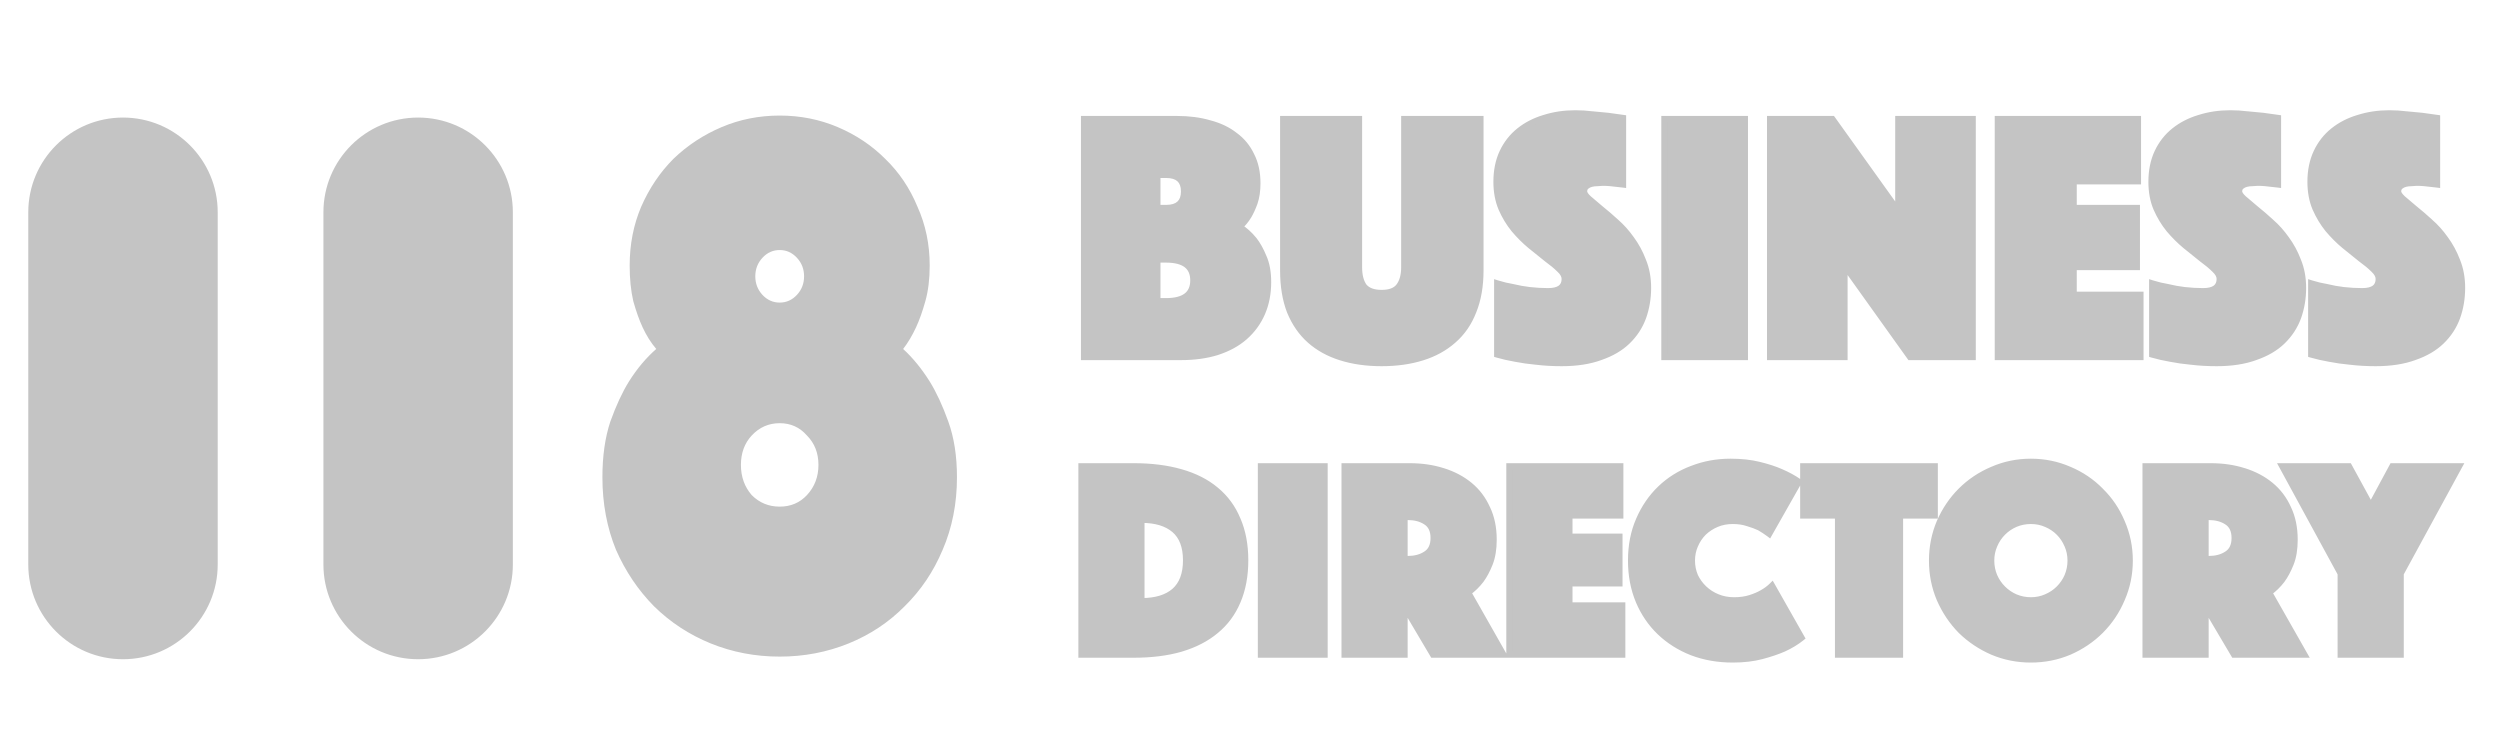 <svg width="84" height="25" viewBox="0 0 84 25" fill="none" xmlns="http://www.w3.org/2000/svg">
<path d="M10.917 7.133C10.917 5.403 12.319 4 14.049 4V4C15.78 4 17.182 5.403 17.182 7.133V18.967C17.182 20.697 15.78 22.1 14.049 22.1V22.1C12.319 22.1 10.917 20.697 10.917 18.967V7.133Z" fill="url(#paint0_linear)" stroke="#C4C4C4" stroke-width="0.1"/>
<path d="M1 7.133C1 5.403 2.403 4 4.133 4V4C5.863 4 7.265 5.403 7.265 7.133V18.967C7.265 20.697 5.863 22.1 4.133 22.1V22.1C2.403 22.1 1 20.697 1 18.967V7.133Z" fill="url(#paint1_linear)" stroke="#C4C4C4" stroke-width="0.1"/>
<g clip-path="url(#clip0)">
<path d="M25.219 16.667L25.219 16.667L25.221 16.669C25.488 16.938 25.815 17.073 26.198 17.073C26.581 17.073 26.899 16.938 27.151 16.668L27.114 16.634L27.151 16.668C27.417 16.381 27.55 16.031 27.55 15.621C27.55 15.211 27.417 14.87 27.151 14.6C26.9 14.313 26.581 14.169 26.198 14.169C25.814 14.169 25.487 14.313 25.22 14.6C24.97 14.87 24.845 15.212 24.845 15.621C24.845 16.03 24.97 16.38 25.219 16.667ZM22.083 11.763L22.12 11.731L22.088 11.693C21.914 11.489 21.764 11.251 21.637 10.977C21.526 10.738 21.422 10.447 21.326 10.103C21.247 9.761 21.207 9.368 21.207 8.921C21.207 8.217 21.335 7.566 21.589 6.967C21.86 6.349 22.218 5.818 22.663 5.372C23.125 4.927 23.659 4.575 24.264 4.318C24.868 4.061 25.513 3.933 26.198 3.933C26.882 3.933 27.527 4.061 28.131 4.318C28.736 4.575 29.262 4.927 29.707 5.372L29.707 5.372L29.708 5.373C30.169 5.818 30.527 6.349 30.781 6.966L30.781 6.966L30.782 6.968C31.052 7.567 31.188 8.217 31.188 8.921C31.188 9.367 31.14 9.761 31.045 10.102C30.949 10.446 30.845 10.738 30.734 10.977L30.734 10.977C30.607 11.251 30.464 11.491 30.306 11.695L30.278 11.731L30.311 11.762C30.629 12.053 30.924 12.413 31.195 12.843C31.418 13.203 31.625 13.649 31.817 14.184C32.008 14.714 32.104 15.331 32.104 16.037C32.104 16.913 31.944 17.72 31.626 18.458L31.625 18.458C31.323 19.18 30.9 19.806 30.358 20.338L30.358 20.338C29.832 20.87 29.211 21.282 28.494 21.574C27.776 21.865 27.011 22.012 26.198 22.012C25.384 22.012 24.619 21.865 23.901 21.574C23.184 21.282 22.555 20.87 22.013 20.338C21.487 19.806 21.064 19.18 20.745 18.458C20.443 17.72 20.291 16.913 20.291 16.037C20.291 15.331 20.379 14.713 20.554 14.183C20.746 13.649 20.953 13.202 21.176 12.843C21.447 12.414 21.749 12.054 22.083 11.763ZM25.328 9.284C25.328 9.539 25.413 9.759 25.582 9.942C25.752 10.124 25.958 10.217 26.198 10.217C26.437 10.217 26.643 10.124 26.813 9.942C26.983 9.759 27.067 9.539 27.067 9.284C27.067 9.03 26.983 8.81 26.813 8.627C26.643 8.444 26.437 8.351 26.198 8.351C25.958 8.351 25.752 8.444 25.582 8.627C25.413 8.81 25.328 9.03 25.328 9.284Z" fill="#C4C4C4" stroke="#C4C4C4" stroke-width="0.1"/>
</g>
<path d="M36.42 3.996H39.552C39.952 3.996 40.316 4.044 40.644 4.14C40.98 4.228 41.264 4.364 41.496 4.548C41.736 4.724 41.92 4.948 42.048 5.22C42.184 5.484 42.252 5.796 42.252 6.156C42.252 6.412 42.22 6.632 42.156 6.816C42.092 6.992 42.024 7.14 41.952 7.26C41.864 7.404 41.764 7.524 41.652 7.62C41.828 7.732 41.988 7.876 42.132 8.052C42.252 8.204 42.36 8.396 42.456 8.628C42.56 8.86 42.612 9.144 42.612 9.48C42.612 9.864 42.544 10.212 42.408 10.524C42.272 10.836 42.076 11.104 41.82 11.328C41.572 11.544 41.264 11.712 40.896 11.832C40.536 11.944 40.132 12 39.684 12H36.42V3.996ZM39.18 10.116C39.788 10.116 40.092 9.884 40.092 9.42C40.092 8.956 39.788 8.724 39.18 8.724H38.892V10.116H39.18ZM39.78 6.432C39.78 6.064 39.58 5.88 39.18 5.88H38.892V6.984H39.18C39.58 6.984 39.78 6.8 39.78 6.432ZM46.423 12.204C45.919 12.204 45.463 12.14 45.055 12.012C44.647 11.884 44.299 11.692 44.011 11.436C43.723 11.18 43.499 10.856 43.339 10.464C43.187 10.072 43.111 9.612 43.111 9.084V3.996H45.667V8.976C45.667 9.256 45.723 9.472 45.835 9.624C45.955 9.768 46.151 9.84 46.423 9.84C46.695 9.84 46.887 9.768 46.999 9.624C47.119 9.472 47.179 9.256 47.179 8.976V3.996H49.747V9.084C49.747 9.612 49.667 10.072 49.507 10.464C49.355 10.856 49.131 11.18 48.835 11.436C48.547 11.692 48.199 11.884 47.791 12.012C47.383 12.14 46.927 12.204 46.423 12.204ZM50.302 9.516C50.478 9.572 50.662 9.616 50.854 9.648C51.014 9.688 51.194 9.72 51.394 9.744C51.602 9.768 51.81 9.78 52.018 9.78C52.386 9.78 52.57 9.644 52.57 9.372C52.57 9.268 52.514 9.164 52.402 9.06C52.29 8.948 52.146 8.828 51.97 8.7C51.802 8.564 51.618 8.416 51.418 8.256C51.226 8.096 51.042 7.912 50.866 7.704C50.698 7.496 50.558 7.264 50.446 7.008C50.334 6.744 50.278 6.444 50.278 6.108C50.278 5.732 50.346 5.4 50.482 5.112C50.618 4.824 50.806 4.584 51.046 4.392C51.286 4.2 51.566 4.056 51.886 3.96C52.214 3.856 52.562 3.804 52.93 3.804C53.122 3.804 53.314 3.816 53.506 3.84C53.698 3.856 53.87 3.872 54.022 3.888C54.198 3.912 54.37 3.936 54.538 3.96V6.204C54.474 6.196 54.402 6.188 54.322 6.18C54.258 6.172 54.186 6.164 54.106 6.156C54.026 6.148 53.942 6.144 53.854 6.144C53.806 6.144 53.746 6.148 53.674 6.156C53.602 6.156 53.534 6.164 53.47 6.18C53.406 6.196 53.35 6.224 53.302 6.264C53.254 6.304 53.23 6.36 53.23 6.432C53.23 6.496 53.282 6.576 53.386 6.672C53.498 6.768 53.63 6.88 53.782 7.008C53.942 7.136 54.114 7.284 54.298 7.452C54.49 7.62 54.662 7.812 54.814 8.028C54.974 8.244 55.106 8.488 55.21 8.76C55.322 9.032 55.378 9.336 55.378 9.672C55.378 10.024 55.322 10.356 55.21 10.668C55.098 10.972 54.922 11.24 54.682 11.472C54.45 11.696 54.15 11.872 53.782 12C53.414 12.136 52.978 12.204 52.474 12.204C52.17 12.204 51.886 12.188 51.622 12.156C51.366 12.132 51.138 12.1 50.938 12.06C50.706 12.02 50.494 11.972 50.302 11.916V9.516ZM55.92 3.996H58.632V12H55.92V3.996ZM59.471 3.996H61.571L63.779 7.08V3.996H66.287V12H64.175L61.979 8.928V12H59.471V3.996ZM67.123 3.996H71.839V6.096H69.679V6.984H71.803V8.976H69.679V9.9H71.923V12H67.123V3.996ZM72.309 9.516C72.486 9.572 72.669 9.616 72.862 9.648C73.022 9.688 73.201 9.72 73.401 9.744C73.609 9.768 73.817 9.78 74.025 9.78C74.394 9.78 74.578 9.644 74.578 9.372C74.578 9.268 74.522 9.164 74.409 9.06C74.297 8.948 74.153 8.828 73.978 8.7C73.809 8.564 73.626 8.416 73.425 8.256C73.234 8.096 73.049 7.912 72.874 7.704C72.706 7.496 72.566 7.264 72.454 7.008C72.341 6.744 72.285 6.444 72.285 6.108C72.285 5.732 72.353 5.4 72.49 5.112C72.626 4.824 72.814 4.584 73.053 4.392C73.293 4.2 73.573 4.056 73.894 3.96C74.222 3.856 74.57 3.804 74.938 3.804C75.129 3.804 75.322 3.816 75.513 3.84C75.706 3.856 75.877 3.872 76.029 3.888C76.206 3.912 76.377 3.936 76.546 3.96V6.204C76.481 6.196 76.409 6.188 76.329 6.18C76.266 6.172 76.194 6.164 76.114 6.156C76.034 6.148 75.95 6.144 75.862 6.144C75.814 6.144 75.754 6.148 75.681 6.156C75.609 6.156 75.541 6.164 75.478 6.18C75.413 6.196 75.358 6.224 75.309 6.264C75.261 6.304 75.237 6.36 75.237 6.432C75.237 6.496 75.29 6.576 75.394 6.672C75.505 6.768 75.638 6.88 75.79 7.008C75.95 7.136 76.121 7.284 76.305 7.452C76.498 7.62 76.669 7.812 76.822 8.028C76.981 8.244 77.114 8.488 77.218 8.76C77.329 9.032 77.385 9.336 77.385 9.672C77.385 10.024 77.329 10.356 77.218 10.668C77.106 10.972 76.93 11.24 76.689 11.472C76.457 11.696 76.157 11.872 75.79 12C75.421 12.136 74.986 12.204 74.481 12.204C74.177 12.204 73.894 12.188 73.629 12.156C73.374 12.132 73.145 12.1 72.945 12.06C72.713 12.02 72.501 11.972 72.309 11.916V9.516ZM77.653 9.516C77.829 9.572 78.013 9.616 78.205 9.648C78.365 9.688 78.545 9.72 78.745 9.744C78.953 9.768 79.161 9.78 79.369 9.78C79.737 9.78 79.921 9.644 79.921 9.372C79.921 9.268 79.865 9.164 79.753 9.06C79.641 8.948 79.497 8.828 79.321 8.7C79.153 8.564 78.969 8.416 78.769 8.256C78.577 8.096 78.393 7.912 78.217 7.704C78.049 7.496 77.909 7.264 77.797 7.008C77.685 6.744 77.629 6.444 77.629 6.108C77.629 5.732 77.697 5.4 77.833 5.112C77.969 4.824 78.157 4.584 78.397 4.392C78.637 4.2 78.917 4.056 79.237 3.96C79.565 3.856 79.913 3.804 80.281 3.804C80.473 3.804 80.665 3.816 80.857 3.84C81.049 3.856 81.221 3.872 81.373 3.888C81.549 3.912 81.721 3.936 81.889 3.96V6.204C81.825 6.196 81.753 6.188 81.673 6.18C81.609 6.172 81.537 6.164 81.457 6.156C81.377 6.148 81.293 6.144 81.205 6.144C81.157 6.144 81.097 6.148 81.025 6.156C80.953 6.156 80.885 6.164 80.821 6.18C80.757 6.196 80.701 6.224 80.653 6.264C80.605 6.304 80.581 6.36 80.581 6.432C80.581 6.496 80.633 6.576 80.737 6.672C80.849 6.768 80.981 6.88 81.133 7.008C81.293 7.136 81.465 7.284 81.649 7.452C81.841 7.62 82.013 7.812 82.165 8.028C82.325 8.244 82.457 8.488 82.561 8.76C82.673 9.032 82.729 9.336 82.729 9.672C82.729 10.024 82.673 10.356 82.561 10.668C82.449 10.972 82.273 11.24 82.033 11.472C81.801 11.696 81.501 11.872 81.133 12C80.765 12.136 80.329 12.204 79.825 12.204C79.521 12.204 79.237 12.188 78.973 12.156C78.717 12.132 78.489 12.1 78.289 12.06C78.057 12.02 77.845 11.972 77.653 11.916V9.516Z" fill="#C4C4C4"/>
<path d="M36.42 3.996V3.896H36.32V3.996H36.42ZM40.644 4.14L40.616 4.236L40.619 4.237L40.644 4.14ZM41.496 4.548L41.434 4.626L41.437 4.629L41.496 4.548ZM42.048 5.22L41.958 5.263L41.959 5.266L42.048 5.22ZM42.156 6.816L42.25 6.85L42.25 6.849L42.156 6.816ZM41.952 7.26L42.037 7.312L42.038 7.311L41.952 7.26ZM41.652 7.62L41.587 7.544L41.484 7.632L41.598 7.704L41.652 7.62ZM42.132 8.052L42.211 7.99L42.209 7.989L42.132 8.052ZM42.456 8.628L42.364 8.666L42.365 8.669L42.456 8.628ZM42.408 10.524L42.5 10.564L42.5 10.564L42.408 10.524ZM41.82 11.328L41.886 11.403L41.886 11.403L41.82 11.328ZM40.896 11.832L40.926 11.928L40.927 11.927L40.896 11.832ZM36.42 12H36.32V12.1H36.42V12ZM38.892 8.724V8.624H38.792V8.724H38.892ZM38.892 10.116H38.792V10.216H38.892V10.116ZM38.892 5.88V5.78H38.792V5.88H38.892ZM38.892 6.984H38.792V7.084H38.892V6.984ZM36.42 4.096H39.552V3.896H36.42V4.096ZM39.552 4.096C39.944 4.096 40.298 4.143 40.616 4.236L40.672 4.044C40.334 3.945 39.96 3.896 39.552 3.896V4.096ZM40.619 4.237C40.944 4.322 41.214 4.452 41.434 4.626L41.558 4.47C41.314 4.276 41.017 4.134 40.669 4.043L40.619 4.237ZM41.437 4.629C41.663 4.795 41.837 5.006 41.958 5.263L42.139 5.177C42.003 4.89 41.809 4.653 41.555 4.467L41.437 4.629ZM41.959 5.266C42.086 5.513 42.152 5.809 42.152 6.156H42.352C42.352 5.783 42.282 5.455 42.137 5.174L41.959 5.266ZM42.152 6.156C42.152 6.404 42.121 6.612 42.062 6.783L42.25 6.849C42.319 6.652 42.352 6.42 42.352 6.156H42.152ZM42.062 6.782C41.999 6.954 41.934 7.096 41.866 7.209L42.038 7.311C42.114 7.184 42.184 7.03 42.25 6.85L42.062 6.782ZM41.867 7.208C41.783 7.344 41.69 7.456 41.587 7.544L41.717 7.696C41.838 7.592 41.945 7.464 42.037 7.312L41.867 7.208ZM41.598 7.704C41.765 7.81 41.917 7.947 42.055 8.115L42.209 7.989C42.059 7.805 41.891 7.654 41.706 7.536L41.598 7.704ZM42.053 8.114C42.166 8.257 42.27 8.44 42.364 8.666L42.548 8.59C42.45 8.352 42.338 8.151 42.211 7.99L42.053 8.114ZM42.365 8.669C42.461 8.885 42.512 9.154 42.512 9.48H42.712C42.712 9.134 42.659 8.835 42.547 8.587L42.365 8.669ZM42.512 9.48C42.512 9.852 42.446 10.186 42.316 10.484L42.5 10.564C42.642 10.238 42.712 9.876 42.712 9.48H42.512ZM42.316 10.484C42.186 10.783 41.999 11.039 41.754 11.253L41.886 11.403C42.153 11.169 42.358 10.889 42.5 10.564L42.316 10.484ZM41.754 11.253C41.518 11.458 41.222 11.62 40.865 11.737L40.927 11.927C41.306 11.804 41.626 11.63 41.886 11.403L41.754 11.253ZM40.866 11.736C40.517 11.845 40.124 11.9 39.684 11.9V12.1C40.14 12.1 40.554 12.043 40.926 11.928L40.866 11.736ZM39.684 11.9H36.42V12.1H39.684V11.9ZM36.52 12V3.996H36.32V12H36.52ZM39.18 10.216C39.494 10.216 39.748 10.157 39.925 10.021C40.107 9.882 40.192 9.676 40.192 9.42H39.992C39.992 9.628 39.925 9.77 39.803 9.863C39.676 9.959 39.474 10.016 39.18 10.016V10.216ZM40.192 9.42C40.192 9.164 40.107 8.958 39.925 8.819C39.748 8.683 39.494 8.624 39.18 8.624V8.824C39.474 8.824 39.676 8.881 39.803 8.977C39.925 9.07 39.992 9.212 39.992 9.42H40.192ZM39.18 8.624H38.892V8.824H39.18V8.624ZM38.792 8.724V10.116H38.992V8.724H38.792ZM38.892 10.216H39.18V10.016H38.892V10.216ZM39.88 6.432C39.88 6.23 39.825 6.061 39.698 5.944C39.572 5.829 39.393 5.78 39.18 5.78V5.98C39.367 5.98 39.488 6.023 39.562 6.092C39.635 6.159 39.68 6.266 39.68 6.432H39.88ZM39.18 5.78H38.892V5.98H39.18V5.78ZM38.792 5.88V6.984H38.992V5.88H38.792ZM38.892 7.084H39.18V6.884H38.892V7.084ZM39.18 7.084C39.393 7.084 39.572 7.035 39.698 6.92C39.825 6.803 39.88 6.634 39.88 6.432H39.68C39.68 6.598 39.635 6.705 39.562 6.772C39.488 6.841 39.367 6.884 39.18 6.884V7.084ZM45.055 12.012L45.084 11.917L45.055 12.012ZM44.011 11.436L44.077 11.361L44.077 11.361L44.011 11.436ZM43.339 10.464L43.245 10.5L43.246 10.502L43.339 10.464ZM43.111 3.996V3.896H43.011V3.996H43.111ZM45.667 3.996H45.767V3.896H45.667V3.996ZM45.835 9.624L45.754 9.683L45.758 9.688L45.835 9.624ZM46.999 9.624L46.92 9.562L46.92 9.563L46.999 9.624ZM47.179 3.996V3.896H47.079V3.996H47.179ZM49.747 3.996H49.847V3.896H49.747V3.996ZM49.507 10.464L49.414 10.426L49.413 10.428L49.507 10.464ZM48.835 11.436L48.769 11.36L48.768 11.361L48.835 11.436ZM47.791 12.012L47.761 11.917L47.791 12.012ZM46.423 12.104C45.927 12.104 45.481 12.041 45.084 11.917L45.025 12.107C45.444 12.239 45.91 12.304 46.423 12.304V12.104ZM45.084 11.917C44.688 11.792 44.353 11.607 44.077 11.361L43.944 11.511C44.244 11.777 44.605 11.976 45.025 12.107L45.084 11.917ZM44.077 11.361C43.801 11.116 43.586 10.806 43.431 10.426L43.246 10.502C43.411 10.906 43.644 11.244 43.944 11.511L44.077 11.361ZM43.432 10.428C43.285 10.05 43.211 9.603 43.211 9.084H43.011C43.011 9.621 43.088 10.094 43.245 10.5L43.432 10.428ZM43.211 9.084V3.996H43.011V9.084H43.211ZM43.111 4.096H45.667V3.896H43.111V4.096ZM45.567 3.996V8.976H45.767V3.996H45.567ZM45.567 8.976C45.567 9.268 45.625 9.508 45.754 9.683L45.915 9.565C45.821 9.436 45.767 9.244 45.767 8.976H45.567ZM45.758 9.688C45.904 9.864 46.135 9.94 46.423 9.94V9.74C46.166 9.74 46.005 9.672 45.911 9.56L45.758 9.688ZM46.423 9.94C46.71 9.94 46.939 9.864 47.078 9.685L46.92 9.563C46.834 9.672 46.679 9.74 46.423 9.74V9.94ZM47.077 9.686C47.216 9.51 47.279 9.269 47.279 8.976H47.079C47.079 9.243 47.021 9.434 46.92 9.562L47.077 9.686ZM47.279 8.976V3.996H47.079V8.976H47.279ZM47.179 4.096H49.747V3.896H47.179V4.096ZM49.647 3.996V9.084H49.847V3.996H49.647ZM49.647 9.084C49.647 9.602 49.568 10.049 49.414 10.426L49.599 10.502C49.765 10.095 49.847 9.622 49.847 9.084H49.647ZM49.413 10.428C49.267 10.806 49.052 11.116 48.769 11.36L48.9 11.512C49.209 11.244 49.442 10.906 49.6 10.5L49.413 10.428ZM48.768 11.361C48.492 11.607 48.157 11.792 47.761 11.917L47.821 12.107C48.24 11.976 48.601 11.777 48.901 11.511L48.768 11.361ZM47.761 11.917C47.364 12.041 46.918 12.104 46.423 12.104V12.304C46.935 12.304 47.401 12.239 47.821 12.107L47.761 11.917ZM50.302 9.516L50.332 9.421L50.202 9.379V9.516H50.302ZM50.854 9.648L50.878 9.551L50.87 9.549L50.854 9.648ZM51.394 9.744L51.382 9.843L51.382 9.843L51.394 9.744ZM52.402 9.06L52.331 9.131L52.334 9.133L52.402 9.06ZM51.97 8.7L51.907 8.778L51.911 8.781L51.97 8.7ZM51.418 8.256L51.354 8.333L51.355 8.334L51.418 8.256ZM50.866 7.704L50.788 7.767L50.789 7.769L50.866 7.704ZM50.446 7.008L50.354 7.047L50.354 7.048L50.446 7.008ZM50.482 5.112L50.572 5.155L50.572 5.155L50.482 5.112ZM51.046 4.392L51.108 4.47L51.108 4.47L51.046 4.392ZM51.886 3.96L51.914 4.056L51.916 4.055L51.886 3.96ZM53.506 3.84L53.493 3.939L53.497 3.94L53.506 3.84ZM54.022 3.888L54.035 3.789L54.032 3.789L54.022 3.888ZM54.538 3.96H54.638V3.873L54.552 3.861L54.538 3.96ZM54.538 6.204L54.525 6.303L54.638 6.317V6.204H54.538ZM54.322 6.18L54.309 6.279L54.312 6.279L54.322 6.18ZM54.106 6.156L54.096 6.255L54.096 6.255L54.106 6.156ZM53.674 6.156V6.257L53.685 6.255L53.674 6.156ZM53.47 6.18L53.494 6.277L53.494 6.277L53.47 6.18ZM53.302 6.264L53.366 6.341L53.366 6.341L53.302 6.264ZM53.386 6.672L53.318 6.746L53.321 6.748L53.386 6.672ZM53.782 7.008L53.717 7.085L53.719 7.086L53.782 7.008ZM54.298 7.452L54.23 7.526L54.232 7.527L54.298 7.452ZM54.814 8.028L54.732 8.086L54.733 8.088L54.814 8.028ZM55.21 8.76L55.116 8.796L55.117 8.798L55.21 8.76ZM55.21 10.668L55.303 10.703L55.304 10.702L55.21 10.668ZM54.682 11.472L54.751 11.544L54.751 11.544L54.682 11.472ZM53.782 12L53.749 11.905L53.747 11.906L53.782 12ZM51.622 12.156L51.634 12.057L51.631 12.056L51.622 12.156ZM50.938 12.06L50.957 11.962L50.955 11.961L50.938 12.06ZM50.302 11.916H50.202V11.991L50.274 12.012L50.302 11.916ZM50.271 9.611C50.452 9.669 50.641 9.714 50.837 9.747L50.87 9.549C50.682 9.518 50.503 9.475 50.332 9.421L50.271 9.611ZM50.829 9.745C50.994 9.786 51.178 9.819 51.382 9.843L51.406 9.645C51.209 9.621 51.033 9.59 50.878 9.551L50.829 9.745ZM51.382 9.843C51.594 9.868 51.806 9.88 52.018 9.88V9.68C51.813 9.68 51.609 9.668 51.405 9.645L51.382 9.843ZM52.018 9.88C52.211 9.88 52.374 9.845 52.491 9.758C52.614 9.668 52.67 9.533 52.67 9.372H52.47C52.47 9.483 52.434 9.552 52.372 9.598C52.305 9.647 52.192 9.68 52.018 9.68V9.88ZM52.67 9.372C52.67 9.229 52.592 9.101 52.47 8.987L52.334 9.133C52.435 9.227 52.47 9.307 52.47 9.372H52.67ZM52.472 8.989C52.356 8.873 52.207 8.749 52.029 8.619L51.911 8.781C52.084 8.907 52.224 9.023 52.331 9.131L52.472 8.989ZM52.033 8.622C51.864 8.486 51.68 8.338 51.48 8.178L51.355 8.334C51.555 8.494 51.739 8.642 51.907 8.778L52.033 8.622ZM51.482 8.179C51.294 8.023 51.115 7.843 50.942 7.639L50.789 7.769C50.969 7.981 51.157 8.169 51.354 8.333L51.482 8.179ZM50.944 7.641C50.781 7.44 50.646 7.216 50.537 6.968L50.354 7.048C50.469 7.312 50.614 7.552 50.788 7.767L50.944 7.641ZM50.538 6.969C50.432 6.719 50.378 6.433 50.378 6.108H50.178C50.178 6.455 50.236 6.769 50.354 7.047L50.538 6.969ZM50.378 6.108C50.378 5.744 50.443 5.427 50.572 5.155L50.391 5.069C50.248 5.373 50.178 5.72 50.178 6.108H50.378ZM50.572 5.155C50.702 4.88 50.88 4.652 51.108 4.47L50.983 4.314C50.731 4.516 50.533 4.768 50.391 5.069L50.572 5.155ZM51.108 4.47C51.337 4.287 51.606 4.148 51.914 4.056L51.857 3.864C51.526 3.964 51.234 4.113 50.983 4.314L51.108 4.47ZM51.916 4.055C52.233 3.955 52.571 3.904 52.93 3.904V3.704C52.552 3.704 52.194 3.757 51.855 3.865L51.916 4.055ZM52.93 3.904C53.117 3.904 53.305 3.916 53.493 3.939L53.518 3.741C53.322 3.716 53.126 3.704 52.93 3.704V3.904ZM53.497 3.94C53.689 3.956 53.86 3.972 54.011 3.987L54.032 3.789C53.879 3.772 53.706 3.756 53.514 3.74L53.497 3.94ZM54.008 3.987C54.184 4.011 54.356 4.035 54.523 4.059L54.552 3.861C54.384 3.837 54.211 3.813 54.035 3.789L54.008 3.987ZM54.438 3.96V6.204H54.638V3.96H54.438ZM54.55 6.105C54.485 6.097 54.412 6.089 54.332 6.08L54.312 6.279C54.391 6.287 54.462 6.295 54.525 6.303L54.55 6.105ZM54.334 6.081C54.269 6.073 54.196 6.065 54.116 6.056L54.096 6.255C54.175 6.263 54.246 6.271 54.309 6.279L54.334 6.081ZM54.116 6.056C54.032 6.048 53.945 6.044 53.854 6.044V6.244C53.939 6.244 54.019 6.248 54.096 6.255L54.116 6.056ZM53.854 6.044C53.801 6.044 53.737 6.048 53.663 6.057L53.685 6.255C53.755 6.248 53.811 6.244 53.854 6.244V6.044ZM53.674 6.056C53.594 6.056 53.518 6.065 53.445 6.083L53.494 6.277C53.549 6.263 53.609 6.256 53.674 6.256V6.056ZM53.445 6.083C53.368 6.102 53.298 6.137 53.238 6.187L53.366 6.341C53.401 6.311 53.444 6.29 53.494 6.277L53.445 6.083ZM53.238 6.187C53.163 6.249 53.13 6.335 53.13 6.432H53.33C53.33 6.385 53.344 6.359 53.366 6.341L53.238 6.187ZM53.13 6.432C53.13 6.491 53.153 6.546 53.185 6.595C53.217 6.644 53.262 6.694 53.318 6.745L53.453 6.599C53.405 6.554 53.372 6.516 53.352 6.486C53.332 6.454 53.33 6.437 53.33 6.432H53.13ZM53.321 6.748C53.433 6.844 53.565 6.956 53.717 7.084L53.846 6.932C53.694 6.804 53.562 6.692 53.451 6.596L53.321 6.748ZM53.719 7.086C53.877 7.212 54.047 7.359 54.23 7.526L54.365 7.378C54.18 7.209 54.006 7.06 53.844 6.93L53.719 7.086ZM54.232 7.527C54.418 7.69 54.584 7.876 54.732 8.086L54.895 7.97C54.739 7.748 54.562 7.55 54.364 7.377L54.232 7.527ZM54.733 8.088C54.888 8.296 55.015 8.531 55.116 8.796L55.303 8.724C55.196 8.444 55.06 8.192 54.894 7.968L54.733 8.088ZM55.117 8.798C55.224 9.056 55.278 9.347 55.278 9.672H55.478C55.478 9.325 55.42 9.008 55.302 8.722L55.117 8.798ZM55.278 9.672C55.278 10.013 55.223 10.334 55.115 10.634L55.304 10.702C55.42 10.378 55.478 10.035 55.478 9.672H55.278ZM55.116 10.633C55.009 10.923 54.842 11.178 54.612 11.4L54.751 11.544C55.002 11.302 55.186 11.021 55.303 10.703L55.116 10.633ZM54.612 11.4C54.393 11.612 54.106 11.781 53.749 11.906L53.815 12.094C54.193 11.963 54.507 11.78 54.751 11.544L54.612 11.4ZM53.747 11.906C53.393 12.037 52.969 12.104 52.474 12.104V12.304C52.986 12.304 53.435 12.235 53.816 12.094L53.747 11.906ZM52.474 12.104C52.173 12.104 51.893 12.088 51.634 12.057L51.61 12.255C51.878 12.288 52.166 12.304 52.474 12.304V12.104ZM51.631 12.056C51.378 12.033 51.153 12.001 50.957 11.962L50.918 12.158C51.122 12.199 51.354 12.231 51.612 12.256L51.631 12.056ZM50.955 11.961C50.726 11.922 50.517 11.875 50.33 11.82L50.274 12.012C50.47 12.069 50.686 12.118 50.921 12.159L50.955 11.961ZM50.402 11.916V9.516H50.202V11.916H50.402ZM55.92 3.996V3.896H55.82V3.996H55.92ZM58.632 3.996H58.732V3.896H58.632V3.996ZM58.632 12V12.1H58.732V12H58.632ZM55.92 12H55.82V12.1H55.92V12ZM55.92 4.096H58.632V3.896H55.92V4.096ZM58.532 3.996V12H58.732V3.996H58.532ZM58.632 11.9H55.92V12.1H58.632V11.9ZM56.02 12V3.996H55.82V12H56.02ZM59.471 3.996V3.896H59.371V3.996H59.471ZM61.571 3.996L61.652 3.938L61.622 3.896H61.571V3.996ZM63.779 7.08L63.697 7.138L63.879 7.391V7.08H63.779ZM63.779 3.996V3.896H63.679V3.996H63.779ZM66.287 3.996H66.387V3.896H66.287V3.996ZM66.287 12V12.1H66.387V12H66.287ZM64.175 12L64.093 12.058L64.123 12.1H64.175V12ZM61.979 8.928L62.06 8.87L61.879 8.616V8.928H61.979ZM61.979 12V12.1H62.079V12H61.979ZM59.471 12H59.371V12.1H59.471V12ZM59.471 4.096H61.571V3.896H59.471V4.096ZM61.489 4.054L63.697 7.138L63.86 7.022L61.652 3.938L61.489 4.054ZM63.879 7.08V3.996H63.679V7.08H63.879ZM63.779 4.096H66.287V3.896H63.779V4.096ZM66.187 3.996V12H66.387V3.996H66.187ZM66.287 11.9H64.175V12.1H66.287V11.9ZM64.256 11.942L62.06 8.87L61.897 8.986L64.093 12.058L64.256 11.942ZM61.879 8.928V12H62.079V8.928H61.879ZM61.979 11.9H59.471V12.1H61.979V11.9ZM59.571 12V3.996H59.371V12H59.571ZM67.123 3.996V3.896H67.023V3.996H67.123ZM71.839 3.996H71.939V3.896H71.839V3.996ZM71.839 6.096V6.196H71.939V6.096H71.839ZM69.679 6.096V5.996H69.579V6.096H69.679ZM69.679 6.984H69.579V7.084H69.679V6.984ZM71.803 6.984H71.903V6.884H71.803V6.984ZM71.803 8.976V9.076H71.903V8.976H71.803ZM69.679 8.976V8.876H69.579V8.976H69.679ZM69.679 9.9H69.579V10H69.679V9.9ZM71.923 9.9H72.023V9.8H71.923V9.9ZM71.923 12V12.1H72.023V12H71.923ZM67.123 12H67.023V12.1H67.123V12ZM67.123 4.096H71.839V3.896H67.123V4.096ZM71.739 3.996V6.096H71.939V3.996H71.739ZM71.839 5.996H69.679V6.196H71.839V5.996ZM69.579 6.096V6.984H69.779V6.096H69.579ZM69.679 7.084H71.803V6.884H69.679V7.084ZM71.703 6.984V8.976H71.903V6.984H71.703ZM71.803 8.876H69.679V9.076H71.803V8.876ZM69.579 8.976V9.9H69.779V8.976H69.579ZM69.679 10H71.923V9.8H69.679V10ZM71.823 9.9V12H72.023V9.9H71.823ZM71.923 11.9H67.123V12.1H71.923V11.9ZM67.223 12V3.996H67.023V12H67.223ZM72.309 9.516L72.34 9.421L72.21 9.379V9.516H72.309ZM72.862 9.648L72.886 9.551L72.878 9.549L72.862 9.648ZM73.401 9.744L73.39 9.843L73.39 9.843L73.401 9.744ZM74.409 9.06L74.339 9.131L74.341 9.133L74.409 9.06ZM73.978 8.7L73.915 8.778L73.919 8.781L73.978 8.7ZM73.425 8.256L73.361 8.333L73.363 8.334L73.425 8.256ZM72.874 7.704L72.796 7.767L72.797 7.769L72.874 7.704ZM72.454 7.008L72.361 7.047L72.362 7.048L72.454 7.008ZM72.49 5.112L72.58 5.155L72.58 5.155L72.49 5.112ZM73.053 4.392L73.116 4.47L73.116 4.47L73.053 4.392ZM73.894 3.96L73.922 4.056L73.924 4.055L73.894 3.96ZM75.513 3.84L75.501 3.939L75.505 3.94L75.513 3.84ZM76.029 3.888L76.043 3.789L76.04 3.789L76.029 3.888ZM76.546 3.96H76.645V3.873L76.56 3.861L76.546 3.96ZM76.546 6.204L76.533 6.303L76.645 6.317V6.204H76.546ZM76.329 6.18L76.317 6.279L76.32 6.279L76.329 6.18ZM76.114 6.156L76.103 6.255L76.103 6.255L76.114 6.156ZM75.681 6.156V6.257L75.692 6.255L75.681 6.156ZM75.478 6.18L75.502 6.277L75.502 6.277L75.478 6.18ZM75.309 6.264L75.374 6.341L75.374 6.341L75.309 6.264ZM75.394 6.672L75.326 6.746L75.328 6.748L75.394 6.672ZM75.79 7.008L75.725 7.085L75.727 7.086L75.79 7.008ZM76.305 7.452L76.238 7.526L76.24 7.527L76.305 7.452ZM76.822 8.028L76.74 8.086L76.741 8.088L76.822 8.028ZM77.218 8.76L77.124 8.796L77.125 8.798L77.218 8.76ZM77.218 10.668L77.311 10.703L77.312 10.702L77.218 10.668ZM76.689 11.472L76.759 11.544L76.759 11.544L76.689 11.472ZM75.79 12L75.757 11.905L75.755 11.906L75.79 12ZM73.629 12.156L73.641 12.057L73.639 12.056L73.629 12.156ZM72.945 12.06L72.965 11.962L72.963 11.961L72.945 12.06ZM72.309 11.916H72.21V11.991L72.281 12.012L72.309 11.916ZM72.279 9.611C72.46 9.669 72.649 9.714 72.845 9.747L72.878 9.549C72.69 9.518 72.511 9.475 72.34 9.421L72.279 9.611ZM72.837 9.745C73.002 9.786 73.186 9.819 73.39 9.843L73.413 9.645C73.217 9.621 73.041 9.59 72.886 9.551L72.837 9.745ZM73.39 9.843C73.602 9.868 73.814 9.88 74.025 9.88V9.68C73.821 9.68 73.617 9.668 73.413 9.645L73.39 9.843ZM74.025 9.88C74.219 9.88 74.382 9.845 74.499 9.758C74.621 9.668 74.677 9.533 74.677 9.372H74.478C74.478 9.483 74.442 9.552 74.38 9.598C74.313 9.647 74.2 9.68 74.025 9.68V9.88ZM74.677 9.372C74.677 9.229 74.6 9.101 74.478 8.987L74.341 9.133C74.443 9.227 74.478 9.307 74.478 9.372H74.677ZM74.48 8.989C74.363 8.873 74.215 8.749 74.036 8.619L73.919 8.781C74.092 8.907 74.231 9.023 74.339 9.131L74.48 8.989ZM74.04 8.622C73.872 8.486 73.688 8.338 73.488 8.178L73.363 8.334C73.563 8.494 73.747 8.642 73.915 8.778L74.04 8.622ZM73.49 8.179C73.302 8.023 73.122 7.843 72.95 7.639L72.797 7.769C72.977 7.981 73.165 8.169 73.362 8.333L73.49 8.179ZM72.951 7.641C72.789 7.44 72.654 7.216 72.545 6.968L72.362 7.048C72.477 7.312 72.622 7.552 72.796 7.767L72.951 7.641ZM72.546 6.969C72.44 6.719 72.385 6.433 72.385 6.108H72.186C72.186 6.455 72.243 6.769 72.361 7.047L72.546 6.969ZM72.385 6.108C72.385 5.744 72.451 5.427 72.58 5.155L72.399 5.069C72.256 5.373 72.186 5.72 72.186 6.108H72.385ZM72.58 5.155C72.71 4.88 72.888 4.652 73.116 4.47L72.991 4.314C72.739 4.516 72.541 4.768 72.399 5.069L72.58 5.155ZM73.116 4.47C73.345 4.287 73.613 4.148 73.922 4.056L73.865 3.864C73.534 3.964 73.242 4.113 72.991 4.314L73.116 4.47ZM73.924 4.055C74.241 3.955 74.579 3.904 74.938 3.904V3.704C74.56 3.704 74.202 3.757 73.863 3.865L73.924 4.055ZM74.938 3.904C75.125 3.904 75.313 3.916 75.501 3.939L75.526 3.741C75.33 3.716 75.134 3.704 74.938 3.704V3.904ZM75.505 3.94C75.697 3.956 75.868 3.972 76.019 3.987L76.04 3.789C75.887 3.772 75.714 3.756 75.522 3.74L75.505 3.94ZM76.016 3.987C76.192 4.011 76.364 4.035 76.531 4.059L76.56 3.861C76.391 3.837 76.219 3.813 76.043 3.789L76.016 3.987ZM76.445 3.96V6.204H76.645V3.96H76.445ZM76.558 6.105C76.493 6.097 76.42 6.089 76.339 6.08L76.32 6.279C76.399 6.287 76.47 6.295 76.533 6.303L76.558 6.105ZM76.342 6.081C76.277 6.073 76.204 6.065 76.123 6.056L76.103 6.255C76.183 6.263 76.254 6.271 76.317 6.279L76.342 6.081ZM76.123 6.056C76.04 6.048 75.953 6.044 75.862 6.044V6.244C75.947 6.244 76.027 6.248 76.103 6.255L76.123 6.056ZM75.862 6.044C75.808 6.044 75.744 6.048 75.67 6.057L75.692 6.255C75.763 6.248 75.819 6.244 75.862 6.244V6.044ZM75.681 6.056C75.602 6.056 75.526 6.065 75.453 6.083L75.502 6.277C75.557 6.263 75.617 6.256 75.681 6.256V6.056ZM75.453 6.083C75.375 6.102 75.306 6.137 75.246 6.187L75.374 6.341C75.409 6.311 75.451 6.29 75.502 6.277L75.453 6.083ZM75.246 6.187C75.171 6.249 75.138 6.335 75.138 6.432H75.338C75.338 6.385 75.352 6.359 75.374 6.341L75.246 6.187ZM75.138 6.432C75.138 6.491 75.161 6.546 75.193 6.595C75.225 6.644 75.27 6.694 75.326 6.745L75.461 6.599C75.413 6.554 75.38 6.516 75.36 6.486C75.34 6.454 75.338 6.437 75.338 6.432H75.138ZM75.328 6.748C75.441 6.844 75.573 6.956 75.725 7.084L75.854 6.932C75.702 6.804 75.57 6.692 75.459 6.596L75.328 6.748ZM75.727 7.086C75.885 7.212 76.055 7.359 76.238 7.526L76.373 7.378C76.188 7.209 76.014 7.06 75.852 6.93L75.727 7.086ZM76.24 7.527C76.425 7.69 76.592 7.876 76.74 8.086L76.903 7.97C76.747 7.748 76.57 7.55 76.371 7.377L76.24 7.527ZM76.741 8.088C76.895 8.296 77.023 8.531 77.124 8.796L77.311 8.724C77.204 8.444 77.068 8.192 76.902 7.968L76.741 8.088ZM77.125 8.798C77.231 9.056 77.285 9.347 77.285 9.672H77.486C77.486 9.325 77.428 9.008 77.31 8.722L77.125 8.798ZM77.285 9.672C77.285 10.013 77.231 10.334 77.123 10.634L77.312 10.702C77.428 10.378 77.486 10.035 77.486 9.672H77.285ZM77.124 10.633C77.017 10.923 76.85 11.178 76.62 11.4L76.759 11.544C77.009 11.302 77.194 11.021 77.311 10.703L77.124 10.633ZM76.62 11.4C76.4 11.612 76.114 11.781 75.757 11.906L75.822 12.094C76.201 11.963 76.515 11.78 76.759 11.544L76.62 11.4ZM75.755 11.906C75.401 12.037 74.977 12.104 74.481 12.104V12.304C74.994 12.304 75.442 12.235 75.824 12.094L75.755 11.906ZM74.481 12.104C74.181 12.104 73.901 12.088 73.641 12.057L73.617 12.255C73.886 12.288 74.174 12.304 74.481 12.304V12.104ZM73.639 12.056C73.385 12.033 73.161 12.001 72.965 11.962L72.926 12.158C73.13 12.199 73.362 12.231 73.62 12.256L73.639 12.056ZM72.963 11.961C72.734 11.922 72.525 11.875 72.338 11.82L72.281 12.012C72.478 12.069 72.693 12.118 72.928 12.159L72.963 11.961ZM72.409 11.916V9.516H72.21V11.916H72.409ZM77.653 9.516L77.683 9.421L77.553 9.379V9.516H77.653ZM78.205 9.648L78.23 9.551L78.222 9.549L78.205 9.648ZM78.745 9.744L78.733 9.843L78.734 9.843L78.745 9.744ZM79.753 9.06L79.683 9.131L79.685 9.133L79.753 9.06ZM79.321 8.7L79.258 8.778L79.262 8.781L79.321 8.7ZM78.769 8.256L78.705 8.333L78.707 8.334L78.769 8.256ZM78.217 7.704L78.139 7.767L78.141 7.769L78.217 7.704ZM77.797 7.008L77.705 7.047L77.706 7.048L77.797 7.008ZM77.833 5.112L77.924 5.155L77.924 5.155L77.833 5.112ZM78.397 4.392L78.46 4.47L78.46 4.47L78.397 4.392ZM79.237 3.96L79.266 4.056L79.267 4.055L79.237 3.96ZM80.857 3.84L80.845 3.939L80.849 3.94L80.857 3.84ZM81.373 3.888L81.387 3.789L81.384 3.789L81.373 3.888ZM81.889 3.96H81.989V3.873L81.903 3.861L81.889 3.96ZM81.889 6.204L81.877 6.303L81.989 6.317V6.204H81.889ZM81.673 6.18L81.661 6.279L81.663 6.279L81.673 6.18ZM81.457 6.156L81.447 6.255L81.447 6.255L81.457 6.156ZM81.025 6.156V6.257L81.036 6.255L81.025 6.156ZM80.821 6.18L80.846 6.277L80.846 6.277L80.821 6.18ZM80.653 6.264L80.717 6.341L80.717 6.341L80.653 6.264ZM80.737 6.672L80.669 6.746L80.672 6.748L80.737 6.672ZM81.133 7.008L81.069 7.085L81.071 7.086L81.133 7.008ZM81.649 7.452L81.582 7.526L81.583 7.527L81.649 7.452ZM82.165 8.028L82.083 8.086L82.085 8.088L82.165 8.028ZM82.561 8.76L82.468 8.796L82.469 8.798L82.561 8.76ZM82.561 10.668L82.655 10.703L82.655 10.702L82.561 10.668ZM82.033 11.472L82.103 11.544L82.103 11.544L82.033 11.472ZM81.133 12L81.1 11.905L81.099 11.906L81.133 12ZM78.973 12.156L78.985 12.057L78.983 12.056L78.973 12.156ZM78.289 12.06L78.309 11.962L78.306 11.961L78.289 12.06ZM77.653 11.916H77.553V11.991L77.625 12.012L77.653 11.916ZM77.623 9.611C77.804 9.669 77.992 9.714 78.189 9.747L78.222 9.549C78.034 9.518 77.855 9.475 77.683 9.421L77.623 9.611ZM78.181 9.745C78.346 9.786 78.53 9.819 78.733 9.843L78.757 9.645C78.56 9.621 78.385 9.59 78.23 9.551L78.181 9.745ZM78.734 9.843C78.945 9.868 79.157 9.88 79.369 9.88V9.68C79.165 9.68 78.961 9.668 78.757 9.645L78.734 9.843ZM79.369 9.88C79.563 9.88 79.726 9.845 79.843 9.758C79.965 9.668 80.021 9.533 80.021 9.372H79.821C79.821 9.483 79.785 9.552 79.724 9.598C79.657 9.647 79.544 9.68 79.369 9.68V9.88ZM80.021 9.372C80.021 9.229 79.944 9.101 79.821 8.987L79.685 9.133C79.786 9.227 79.821 9.307 79.821 9.372H80.021ZM79.824 8.989C79.707 8.873 79.559 8.749 79.38 8.619L79.262 8.781C79.436 8.907 79.575 9.023 79.683 9.131L79.824 8.989ZM79.384 8.622C79.216 8.486 79.032 8.338 78.832 8.178L78.707 8.334C78.907 8.494 79.091 8.642 79.258 8.778L79.384 8.622ZM78.833 8.179C78.646 8.023 78.466 7.843 78.294 7.639L78.141 7.769C78.32 7.981 78.508 8.169 78.705 8.333L78.833 8.179ZM78.295 7.641C78.133 7.44 77.997 7.216 77.889 6.968L77.706 7.048C77.821 7.312 77.966 7.552 78.139 7.767L78.295 7.641ZM77.889 6.969C77.783 6.719 77.729 6.433 77.729 6.108H77.529C77.529 6.455 77.587 6.769 77.705 7.047L77.889 6.969ZM77.729 6.108C77.729 5.744 77.795 5.427 77.924 5.155L77.743 5.069C77.6 5.373 77.529 5.72 77.529 6.108H77.729ZM77.924 5.155C78.053 4.88 78.232 4.652 78.46 4.47L78.335 4.314C78.082 4.516 77.885 4.768 77.743 5.069L77.924 5.155ZM78.46 4.47C78.689 4.287 78.957 4.148 79.266 4.056L79.209 3.864C78.877 3.964 78.586 4.113 78.335 4.314L78.46 4.47ZM79.267 4.055C79.585 3.955 79.923 3.904 80.281 3.904V3.704C79.904 3.704 79.545 3.757 79.207 3.865L79.267 4.055ZM80.281 3.904C80.469 3.904 80.657 3.916 80.845 3.939L80.87 3.741C80.674 3.716 80.477 3.704 80.281 3.704V3.904ZM80.849 3.94C81.04 3.956 81.212 3.972 81.363 3.987L81.384 3.789C81.231 3.772 81.058 3.756 80.865 3.74L80.849 3.94ZM81.36 3.987C81.535 4.011 81.707 4.035 81.875 4.059L81.903 3.861C81.735 3.837 81.563 3.813 81.387 3.789L81.36 3.987ZM81.789 3.96V6.204H81.989V3.96H81.789ZM81.902 6.105C81.837 6.097 81.764 6.089 81.683 6.08L81.663 6.279C81.743 6.287 81.814 6.295 81.877 6.303L81.902 6.105ZM81.686 6.081C81.621 6.073 81.548 6.065 81.467 6.056L81.447 6.255C81.527 6.263 81.598 6.271 81.661 6.279L81.686 6.081ZM81.467 6.056C81.384 6.048 81.296 6.044 81.205 6.044V6.244C81.29 6.244 81.371 6.248 81.447 6.255L81.467 6.056ZM81.205 6.044C81.152 6.044 81.088 6.048 81.014 6.057L81.036 6.255C81.106 6.248 81.162 6.244 81.205 6.244V6.044ZM81.025 6.056C80.946 6.056 80.87 6.065 80.797 6.083L80.846 6.277C80.901 6.263 80.961 6.256 81.025 6.256V6.056ZM80.797 6.083C80.719 6.102 80.649 6.137 80.589 6.187L80.717 6.341C80.753 6.311 80.795 6.29 80.846 6.277L80.797 6.083ZM80.589 6.187C80.515 6.249 80.481 6.335 80.481 6.432H80.681C80.681 6.385 80.696 6.359 80.717 6.341L80.589 6.187ZM80.481 6.432C80.481 6.491 80.505 6.546 80.536 6.595C80.569 6.644 80.614 6.694 80.669 6.745L80.805 6.599C80.757 6.554 80.724 6.516 80.704 6.486C80.684 6.454 80.681 6.437 80.681 6.432H80.481ZM80.672 6.748C80.784 6.844 80.917 6.956 81.069 7.084L81.198 6.932C81.046 6.804 80.914 6.692 80.802 6.596L80.672 6.748ZM81.071 7.086C81.229 7.212 81.399 7.359 81.582 7.526L81.717 7.378C81.531 7.209 81.358 7.06 81.196 6.93L81.071 7.086ZM81.583 7.527C81.769 7.69 81.936 7.876 82.083 8.086L82.247 7.97C82.091 7.748 81.913 7.55 81.715 7.377L81.583 7.527ZM82.085 8.088C82.239 8.296 82.367 8.531 82.468 8.796L82.655 8.724C82.548 8.444 82.411 8.192 82.246 7.968L82.085 8.088ZM82.469 8.798C82.575 9.056 82.629 9.347 82.629 9.672H82.829C82.829 9.325 82.771 9.008 82.654 8.722L82.469 8.798ZM82.629 9.672C82.629 10.013 82.575 10.334 82.467 10.634L82.655 10.702C82.772 10.378 82.829 10.035 82.829 9.672H82.629ZM82.467 10.633C82.361 10.923 82.193 11.178 81.964 11.4L82.103 11.544C82.353 11.302 82.538 11.021 82.655 10.703L82.467 10.633ZM81.964 11.4C81.744 11.612 81.457 11.781 81.1 11.906L81.166 12.094C81.545 11.963 81.858 11.78 82.103 11.544L81.964 11.4ZM81.099 11.906C80.744 12.037 80.321 12.104 79.825 12.104V12.304C80.338 12.304 80.786 12.235 81.168 12.094L81.099 11.906ZM79.825 12.104C79.525 12.104 79.245 12.088 78.985 12.057L78.961 12.255C79.23 12.288 79.518 12.304 79.825 12.304V12.104ZM78.983 12.056C78.729 12.033 78.505 12.001 78.309 11.962L78.27 12.158C78.474 12.199 78.705 12.231 78.964 12.256L78.983 12.056ZM78.306 11.961C78.077 11.922 77.869 11.875 77.681 11.82L77.625 12.012C77.821 12.069 78.037 12.118 78.272 12.159L78.306 11.961ZM77.753 11.916V9.516H77.553V11.916H77.753Z" fill="#C4C4C4"/>
<path d="M36.333 22V15.664H38.09C38.685 15.664 39.214 15.73 39.676 15.863C40.145 15.996 40.538 16.195 40.855 16.462C41.178 16.727 41.421 17.06 41.586 17.459C41.757 17.852 41.843 18.308 41.843 18.827C41.843 19.346 41.757 19.805 41.586 20.204C41.421 20.597 41.178 20.927 40.855 21.192C40.538 21.459 40.145 21.661 39.676 21.8C39.214 21.933 38.685 22 38.09 22H36.333ZM38.356 20.195C38.831 20.195 39.198 20.084 39.458 19.863C39.718 19.634 39.847 19.289 39.847 18.827C39.847 18.365 39.718 18.023 39.458 17.801C39.198 17.579 38.831 17.468 38.356 17.468V20.195ZM42.363 15.664H44.51V22H42.363V15.664ZM45.174 15.664H47.359C47.764 15.664 48.138 15.717 48.48 15.825C48.828 15.933 49.129 16.091 49.382 16.3C49.636 16.509 49.832 16.769 49.971 17.079C50.117 17.383 50.19 17.735 50.19 18.134C50.19 18.45 50.145 18.719 50.057 18.941C49.968 19.163 49.87 19.346 49.762 19.492C49.636 19.657 49.493 19.796 49.335 19.91L50.522 22H48.147L47.197 20.395V22H45.174V15.664ZM47.197 18.779H47.302C47.542 18.779 47.745 18.726 47.91 18.618C48.081 18.51 48.166 18.33 48.166 18.076C48.166 17.823 48.081 17.643 47.91 17.535C47.745 17.427 47.542 17.373 47.302 17.373H47.197V18.779ZM50.712 15.664H54.446V17.326H52.736V18.029H54.417V19.606H52.736V20.337H54.512V22H50.712V15.664ZM54.8 18.837C54.8 18.33 54.889 17.874 55.066 17.468C55.244 17.057 55.484 16.705 55.788 16.414C56.092 16.123 56.447 15.901 56.852 15.749C57.258 15.591 57.688 15.511 58.144 15.511C58.505 15.511 58.825 15.546 59.104 15.616C59.389 15.686 59.633 15.765 59.835 15.854C60.07 15.955 60.272 16.066 60.443 16.186L59.446 17.944C59.344 17.867 59.234 17.795 59.113 17.725C59.006 17.674 58.876 17.627 58.724 17.582C58.578 17.532 58.41 17.506 58.22 17.506C58.024 17.506 57.843 17.541 57.679 17.611C57.514 17.681 57.368 17.776 57.242 17.896C57.121 18.016 57.026 18.159 56.957 18.323C56.887 18.482 56.852 18.653 56.852 18.837C56.852 19.02 56.887 19.194 56.957 19.359C57.033 19.517 57.134 19.657 57.261 19.777C57.388 19.897 57.536 19.992 57.707 20.062C57.878 20.132 58.065 20.166 58.268 20.166C58.471 20.166 58.651 20.141 58.809 20.09C58.968 20.04 59.101 19.983 59.208 19.919C59.335 19.85 59.446 19.767 59.541 19.672L60.538 21.43C60.367 21.569 60.165 21.693 59.93 21.8C59.728 21.889 59.484 21.971 59.199 22.047C58.914 22.123 58.588 22.162 58.22 22.162C57.726 22.162 57.27 22.082 56.852 21.924C56.434 21.759 56.073 21.531 55.769 21.24C55.465 20.949 55.228 20.6 55.057 20.195C54.886 19.783 54.8 19.331 54.8 18.837ZM61.754 17.326H60.585V15.664H65.012V17.326H63.843V22H61.754V17.326ZM64.913 18.837C64.913 18.381 64.998 17.95 65.169 17.544C65.347 17.139 65.584 16.788 65.882 16.49C66.186 16.186 66.54 15.948 66.946 15.777C67.351 15.6 67.782 15.511 68.238 15.511C68.694 15.511 69.124 15.6 69.53 15.777C69.935 15.948 70.287 16.186 70.584 16.49C70.888 16.788 71.126 17.139 71.297 17.544C71.474 17.95 71.563 18.381 71.563 18.837C71.563 19.293 71.474 19.723 71.297 20.128C71.126 20.534 70.888 20.889 70.584 21.192C70.287 21.49 69.935 21.728 69.53 21.905C69.124 22.076 68.694 22.162 68.238 22.162C67.782 22.162 67.351 22.076 66.946 21.905C66.54 21.728 66.186 21.49 65.882 21.192C65.584 20.889 65.347 20.534 65.169 20.128C64.998 19.723 64.913 19.293 64.913 18.837ZM66.908 18.837C66.908 19.02 66.942 19.194 67.012 19.359C67.082 19.517 67.177 19.657 67.297 19.777C67.418 19.897 67.557 19.992 67.715 20.062C67.88 20.132 68.054 20.166 68.238 20.166C68.421 20.166 68.592 20.132 68.751 20.062C68.915 19.992 69.058 19.897 69.178 19.777C69.299 19.657 69.394 19.517 69.463 19.359C69.533 19.194 69.568 19.02 69.568 18.837C69.568 18.653 69.533 18.482 69.463 18.323C69.394 18.159 69.299 18.016 69.178 17.896C69.058 17.776 68.915 17.681 68.751 17.611C68.592 17.541 68.421 17.506 68.238 17.506C68.054 17.506 67.88 17.541 67.715 17.611C67.557 17.681 67.418 17.776 67.297 17.896C67.177 18.016 67.082 18.159 67.012 18.323C66.942 18.482 66.908 18.653 66.908 18.837ZM72.087 15.664H74.272C74.678 15.664 75.051 15.717 75.393 15.825C75.742 15.933 76.043 16.091 76.296 16.3C76.549 16.509 76.746 16.769 76.885 17.079C77.031 17.383 77.103 17.735 77.103 18.134C77.103 18.45 77.059 18.719 76.97 18.941C76.882 19.163 76.784 19.346 76.676 19.492C76.549 19.657 76.407 19.796 76.248 19.91L77.436 22H75.061L74.111 20.395V22H72.087V15.664ZM74.111 18.779H74.215C74.456 18.779 74.659 18.726 74.823 18.618C74.994 18.51 75.08 18.33 75.08 18.076C75.08 17.823 74.994 17.643 74.823 17.535C74.659 17.427 74.456 17.373 74.215 17.373H74.111V18.779ZM78.643 19.273L76.677 15.664H78.928L79.66 17.003L80.382 15.664H82.633L80.667 19.273V22H78.643V19.273Z" fill="#C4C4C4"/>
<path d="M36.333 22H36.233V22.1H36.333V22ZM36.333 15.664V15.563H36.233V15.664H36.333ZM39.676 15.863L39.649 15.959L39.649 15.959L39.676 15.863ZM40.855 16.462L40.79 16.538L40.791 16.539L40.855 16.462ZM41.586 17.459L41.493 17.497L41.494 17.499L41.586 17.459ZM41.586 20.204L41.494 20.165L41.494 20.166L41.586 20.204ZM40.855 21.192L40.791 21.115L40.79 21.116L40.855 21.192ZM39.676 21.8L39.704 21.897L39.705 21.896L39.676 21.8ZM38.356 20.195H38.256V20.295H38.356V20.195ZM39.458 19.863L39.523 19.939L39.524 19.938L39.458 19.863ZM39.458 17.801L39.523 17.725L39.523 17.725L39.458 17.801ZM38.356 17.468V17.369H38.256V17.468H38.356ZM36.432 22V15.664H36.233V22H36.432ZM36.333 15.764H38.09V15.563H36.333V15.764ZM38.09 15.764C38.678 15.764 39.197 15.829 39.649 15.959L39.704 15.767C39.231 15.631 38.693 15.563 38.09 15.563V15.764ZM39.649 15.959C40.107 16.089 40.486 16.283 40.79 16.538L40.919 16.385C40.59 16.108 40.184 15.903 39.704 15.767L39.649 15.959ZM40.791 16.539C41.101 16.794 41.335 17.113 41.494 17.497L41.678 17.421C41.508 17.007 41.254 16.661 40.918 16.384L40.791 16.539ZM41.494 17.499C41.659 17.877 41.742 18.319 41.742 18.827H41.943C41.943 18.297 41.855 17.827 41.678 17.419L41.494 17.499ZM41.742 18.827C41.742 19.335 41.659 19.781 41.494 20.165L41.678 20.244C41.855 19.83 41.943 19.357 41.943 18.827H41.742ZM41.494 20.166C41.335 20.544 41.101 20.86 40.791 21.115L40.918 21.27C41.254 20.993 41.507 20.651 41.678 20.243L41.494 20.166ZM40.79 21.116C40.486 21.372 40.106 21.569 39.648 21.705L39.705 21.896C40.184 21.754 40.59 21.545 40.919 21.269L40.79 21.116ZM39.649 21.704C39.197 21.834 38.678 21.9 38.09 21.9V22.1C38.693 22.1 39.231 22.033 39.704 21.897L39.649 21.704ZM38.09 21.9H36.333V22.1H38.09V21.9ZM38.356 20.295C38.846 20.295 39.239 20.181 39.523 19.939L39.393 19.786C39.157 19.988 38.816 20.095 38.356 20.095V20.295ZM39.524 19.938C39.812 19.685 39.947 19.308 39.947 18.827H39.748C39.748 19.271 39.623 19.584 39.392 19.787L39.524 19.938ZM39.947 18.827C39.947 18.346 39.812 17.972 39.523 17.725L39.393 17.877C39.623 18.074 39.748 18.383 39.748 18.827H39.947ZM39.523 17.725C39.239 17.483 38.846 17.369 38.356 17.369V17.569C38.816 17.569 39.157 17.676 39.393 17.877L39.523 17.725ZM38.256 17.468V20.195H38.456V17.468H38.256ZM42.363 15.664V15.563H42.263V15.664H42.363ZM44.51 15.664H44.61V15.563H44.51V15.664ZM44.51 22V22.1H44.61V22H44.51ZM42.363 22H42.263V22.1H42.363V22ZM42.363 15.764H44.51V15.563H42.363V15.764ZM44.41 15.664V22H44.61V15.664H44.41ZM44.51 21.9H42.363V22.1H44.51V21.9ZM42.463 22V15.664H42.263V22H42.463ZM45.174 15.664V15.563H45.074V15.664H45.174ZM48.48 15.825L48.45 15.92L48.45 15.921L48.48 15.825ZM49.382 16.3L49.319 16.377L49.382 16.3ZM49.971 17.079L49.88 17.12L49.881 17.122L49.971 17.079ZM50.057 18.941L49.964 18.904L49.964 18.904L50.057 18.941ZM49.762 19.492L49.842 19.553L49.843 19.551L49.762 19.492ZM49.335 19.91L49.276 19.829L49.203 19.881L49.248 19.959L49.335 19.91ZM50.522 22V22.1H50.694L50.609 21.951L50.522 22ZM48.147 22L48.061 22.051L48.09 22.1H48.147V22ZM47.197 20.395L47.283 20.344L47.097 20.029V20.395H47.197ZM47.197 22V22.1H47.297V22H47.197ZM45.174 22H45.074V22.1H45.174V22ZM47.197 18.779H47.097V18.88H47.197V18.779ZM47.91 18.618L47.856 18.533L47.855 18.534L47.91 18.618ZM47.91 17.535L47.855 17.619L47.856 17.62L47.91 17.535ZM47.197 17.373V17.273H47.097V17.373H47.197ZM45.174 15.764H47.359V15.563H45.174V15.764ZM47.359 15.764C47.755 15.764 48.119 15.816 48.45 15.92L48.51 15.73C48.157 15.618 47.773 15.563 47.359 15.563V15.764ZM48.45 15.921C48.788 16.025 49.077 16.177 49.319 16.377L49.446 16.223C49.181 16.005 48.869 15.841 48.509 15.729L48.45 15.921ZM49.319 16.377C49.56 16.576 49.747 16.823 49.88 17.12L50.062 17.038C49.917 16.714 49.712 16.442 49.446 16.223L49.319 16.377ZM49.881 17.122C50.019 17.41 50.09 17.747 50.09 18.134H50.29C50.29 17.722 50.215 17.355 50.062 17.036L49.881 17.122ZM50.09 18.134C50.09 18.441 50.047 18.697 49.964 18.904L50.15 18.978C50.244 18.741 50.29 18.459 50.29 18.134H50.09ZM49.964 18.904C49.877 19.12 49.783 19.296 49.682 19.433L49.843 19.551C49.957 19.397 50.059 19.205 50.15 18.978L49.964 18.904ZM49.683 19.431C49.562 19.588 49.426 19.721 49.276 19.829L49.393 19.991C49.56 19.871 49.709 19.725 49.842 19.553L49.683 19.431ZM49.248 19.959L50.435 22.049L50.609 21.951L49.422 19.861L49.248 19.959ZM50.522 21.9H48.147V22.1H50.522V21.9ZM48.233 21.949L47.283 20.344L47.111 20.445L48.061 22.051L48.233 21.949ZM47.097 20.395V22H47.297V20.395H47.097ZM47.197 21.9H45.174V22.1H47.197V21.9ZM45.274 22V15.664H45.074V22H45.274ZM47.197 18.88H47.302V18.68H47.197V18.88ZM47.302 18.88C47.557 18.88 47.78 18.822 47.965 18.702L47.855 18.534C47.71 18.629 47.527 18.68 47.302 18.68V18.88ZM47.963 18.703C48.171 18.572 48.266 18.354 48.266 18.076H48.066C48.066 18.305 47.991 18.449 47.856 18.533L47.963 18.703ZM48.266 18.076C48.266 17.799 48.171 17.581 47.963 17.45L47.856 17.62C47.991 17.704 48.066 17.848 48.066 18.076H48.266ZM47.965 17.451C47.78 17.331 47.557 17.273 47.302 17.273V17.474C47.527 17.474 47.71 17.524 47.855 17.619L47.965 17.451ZM47.302 17.273H47.197V17.474H47.302V17.273ZM47.097 17.373V18.779H47.297V17.373H47.097ZM50.712 15.664V15.563H50.612V15.664H50.712ZM54.446 15.664H54.546V15.563H54.446V15.664ZM54.446 17.326V17.426H54.546V17.326H54.446ZM52.736 17.326V17.226H52.636V17.326H52.736ZM52.736 18.029H52.636V18.129H52.736V18.029ZM54.417 18.029H54.517V17.929H54.417V18.029ZM54.417 19.606V19.706H54.517V19.606H54.417ZM52.736 19.606V19.506H52.636V19.606H52.736ZM52.736 20.337H52.636V20.438H52.736V20.337ZM54.512 20.337H54.612V20.238H54.512V20.337ZM54.512 22V22.1H54.612V22H54.512ZM50.712 22H50.612V22.1H50.712V22ZM50.712 15.764H54.446V15.563H50.712V15.764ZM54.346 15.664V17.326H54.546V15.664H54.346ZM54.446 17.226H52.736V17.426H54.446V17.226ZM52.636 17.326V18.029H52.836V17.326H52.636ZM52.736 18.129H54.417V17.929H52.736V18.129ZM54.317 18.029V19.606H54.517V18.029H54.317ZM54.417 19.506H52.736V19.706H54.417V19.506ZM52.636 19.606V20.337H52.836V19.606H52.636ZM52.736 20.438H54.512V20.238H52.736V20.438ZM54.412 20.337V22H54.612V20.337H54.412ZM54.512 21.9H50.712V22.1H54.512V21.9ZM50.812 22V15.664H50.612V22H50.812ZM55.066 17.468L55.158 17.509L55.158 17.508L55.066 17.468ZM55.788 16.414L55.858 16.486L55.858 16.486L55.788 16.414ZM56.852 15.749L56.888 15.843L56.889 15.842L56.852 15.749ZM59.104 15.616L59.08 15.713L59.08 15.713L59.104 15.616ZM59.835 15.854L59.795 15.945L59.796 15.945L59.835 15.854ZM60.443 16.186L60.53 16.235L60.575 16.156L60.501 16.104L60.443 16.186ZM59.446 17.944L59.386 18.023L59.477 18.092L59.533 17.993L59.446 17.944ZM59.113 17.725L59.164 17.638L59.156 17.634L59.113 17.725ZM58.724 17.582L58.691 17.677L58.696 17.678L58.724 17.582ZM57.679 17.611L57.718 17.703L57.718 17.703L57.679 17.611ZM57.242 17.896L57.173 17.823L57.171 17.825L57.242 17.896ZM56.957 18.323L57.048 18.364L57.049 18.363L56.957 18.323ZM56.957 19.359L56.865 19.398L56.867 19.402L56.957 19.359ZM57.707 20.062L57.745 19.969L57.745 19.969L57.707 20.062ZM58.809 20.09L58.84 20.186L58.84 20.186L58.809 20.09ZM59.208 19.919L59.16 19.832L59.158 19.833L59.208 19.919ZM59.541 19.672L59.628 19.623L59.563 19.509L59.47 19.602L59.541 19.672ZM60.538 21.43L60.602 21.508L60.667 21.454L60.625 21.381L60.538 21.43ZM59.93 21.8L59.97 21.892L59.972 21.891L59.93 21.8ZM59.199 22.047L59.173 21.951L59.199 22.047ZM56.852 21.924L56.816 22.017L56.817 22.017L56.852 21.924ZM55.769 21.24L55.839 21.168L55.839 21.168L55.769 21.24ZM55.057 20.195L54.965 20.233L54.965 20.234L55.057 20.195ZM54.9 18.837C54.9 18.342 54.987 17.9 55.158 17.509L54.975 17.428C54.791 17.848 54.7 18.318 54.7 18.837H54.9ZM55.158 17.508C55.331 17.108 55.564 16.768 55.858 16.486L55.719 16.342C55.405 16.643 55.157 17.006 54.974 17.429L55.158 17.508ZM55.858 16.486C56.151 16.204 56.495 15.99 56.888 15.843L56.817 15.655C56.4 15.812 56.033 16.041 55.719 16.342L55.858 16.486ZM56.889 15.842C57.282 15.689 57.7 15.611 58.144 15.611V15.412C57.676 15.412 57.233 15.493 56.816 15.656L56.889 15.842ZM58.144 15.611C58.499 15.611 58.811 15.646 59.08 15.713L59.128 15.519C58.84 15.447 58.511 15.412 58.144 15.412V15.611ZM59.08 15.713C59.361 15.782 59.599 15.859 59.795 15.945L59.875 15.762C59.666 15.67 59.416 15.589 59.128 15.519L59.08 15.713ZM59.796 15.945C60.025 16.044 60.221 16.152 60.386 16.268L60.501 16.104C60.323 15.979 60.114 15.865 59.875 15.762L59.796 15.945ZM60.356 16.137L59.359 17.894L59.533 17.993L60.53 16.235L60.356 16.137ZM59.506 17.863C59.401 17.785 59.287 17.71 59.163 17.639L59.063 17.811C59.181 17.879 59.288 17.95 59.386 18.023L59.506 17.863ZM59.156 17.634C59.042 17.581 58.907 17.532 58.752 17.486L58.696 17.678C58.844 17.722 58.969 17.768 59.071 17.816L59.156 17.634ZM58.757 17.488C58.598 17.433 58.419 17.407 58.22 17.407V17.607C58.402 17.607 58.558 17.631 58.691 17.677L58.757 17.488ZM58.22 17.407C58.012 17.407 57.818 17.444 57.64 17.519L57.718 17.703C57.869 17.639 58.036 17.607 58.22 17.607V17.407ZM57.64 17.519C57.464 17.593 57.309 17.695 57.173 17.823L57.311 17.968C57.428 17.857 57.564 17.768 57.718 17.703L57.64 17.519ZM57.171 17.825C57.041 17.955 56.939 18.109 56.865 18.285L57.049 18.363C57.114 18.209 57.202 18.078 57.313 17.967L57.171 17.825ZM56.865 18.283C56.79 18.455 56.752 18.64 56.752 18.837H56.952C56.952 18.666 56.985 18.509 57.048 18.364L56.865 18.283ZM56.752 18.837C56.752 19.033 56.79 19.221 56.865 19.398L57.049 19.32C56.985 19.168 56.952 19.007 56.952 18.837H56.752ZM56.867 19.402C56.948 19.572 57.056 19.721 57.192 19.849L57.33 19.704C57.212 19.593 57.118 19.463 57.047 19.316L56.867 19.402ZM57.192 19.849C57.328 19.979 57.488 20.081 57.67 20.155L57.745 19.969C57.585 19.904 57.447 19.816 57.33 19.704L57.192 19.849ZM57.67 20.155C57.854 20.23 58.053 20.267 58.268 20.267V20.067C58.077 20.067 57.903 20.034 57.745 19.969L57.67 20.155ZM58.268 20.267C58.479 20.267 58.67 20.24 58.84 20.186L58.779 19.995C58.632 20.042 58.462 20.067 58.268 20.067V20.267ZM58.84 20.186C59.003 20.134 59.143 20.074 59.259 20.006L59.158 19.833C59.058 19.892 58.932 19.946 58.779 19.995L58.84 20.186ZM59.257 20.007C59.391 19.933 59.509 19.845 59.612 19.743L59.47 19.602C59.382 19.69 59.279 19.766 59.16 19.832L59.257 20.007ZM59.454 19.722L60.451 21.479L60.625 21.381L59.628 19.623L59.454 19.722ZM60.475 21.352C60.312 21.486 60.117 21.605 59.889 21.71L59.972 21.891C60.213 21.781 60.423 21.653 60.602 21.508L60.475 21.352ZM59.89 21.709C59.694 21.795 59.455 21.876 59.173 21.951L59.225 22.144C59.513 22.067 59.762 21.983 59.97 21.892L59.89 21.709ZM59.173 21.951C58.898 22.024 58.581 22.061 58.22 22.061V22.262C58.594 22.262 58.929 22.223 59.225 22.144L59.173 21.951ZM58.22 22.061C57.737 22.061 57.293 21.984 56.888 21.831L56.817 22.017C57.247 22.181 57.715 22.262 58.22 22.262V22.061ZM56.889 21.831C56.482 21.671 56.133 21.45 55.839 21.168L55.7 21.312C56.014 21.613 56.386 21.848 56.816 22.017L56.889 21.831ZM55.839 21.168C55.545 20.886 55.315 20.549 55.149 20.156L54.965 20.234C55.141 20.651 55.386 21.011 55.7 21.312L55.839 21.168ZM55.149 20.157C54.984 19.758 54.9 19.319 54.9 18.837H54.7C54.7 19.342 54.788 19.808 54.965 20.233L55.149 20.157ZM61.754 17.326H61.853V17.226H61.754V17.326ZM60.585 17.326H60.485V17.426H60.585V17.326ZM60.585 15.664V15.563H60.485V15.664H60.585ZM65.012 15.664H65.112V15.563H65.012V15.664ZM65.012 17.326V17.426H65.112V17.326H65.012ZM63.843 17.326V17.226H63.743V17.326H63.843ZM63.843 22V22.1H63.944V22H63.843ZM61.754 22H61.654V22.1H61.754V22ZM61.754 17.226H60.585V17.426H61.754V17.226ZM60.685 17.326V15.664H60.485V17.326H60.685ZM60.585 15.764H65.012V15.563H60.585V15.764ZM64.912 15.664V17.326H65.112V15.664H64.912ZM65.012 17.226H63.843V17.426H65.012V17.226ZM63.743 17.326V22H63.944V17.326H63.743ZM63.843 21.9H61.754V22.1H63.843V21.9ZM61.853 22V17.326H61.654V22H61.853ZM65.169 17.544L65.078 17.504L65.077 17.506L65.169 17.544ZM65.882 16.49L65.952 16.561L65.882 16.49ZM66.946 15.777L66.984 15.87L66.986 15.869L66.946 15.777ZM69.53 15.777L69.49 15.869L69.491 15.87L69.53 15.777ZM70.584 16.49L70.513 16.56L70.514 16.561L70.584 16.49ZM71.297 17.544L71.204 17.583L71.205 17.585L71.297 17.544ZM71.297 20.128L71.205 20.088L71.204 20.09L71.297 20.128ZM70.584 21.192L70.655 21.263L70.655 21.263L70.584 21.192ZM69.53 21.905L69.569 21.997L69.57 21.997L69.53 21.905ZM66.946 21.905L66.906 21.997L66.907 21.997L66.946 21.905ZM65.882 21.192L65.81 21.262L65.812 21.264L65.882 21.192ZM65.169 20.128L65.077 20.167L65.078 20.169L65.169 20.128ZM67.012 19.359L66.92 19.398L66.921 19.399L67.012 19.359ZM67.297 19.777L67.368 19.706L67.368 19.706L67.297 19.777ZM67.715 20.062L67.675 20.154L67.676 20.154L67.715 20.062ZM68.751 20.062L68.712 19.97L68.71 19.971L68.751 20.062ZM69.178 19.777L69.107 19.706L69.107 19.706L69.178 19.777ZM69.463 19.359L69.555 19.399L69.555 19.398L69.463 19.359ZM69.463 18.323L69.371 18.363L69.372 18.364L69.463 18.323ZM69.178 17.896L69.107 17.967L69.107 17.967L69.178 17.896ZM68.751 17.611L68.71 17.703L68.712 17.703L68.751 17.611ZM67.715 17.611L67.676 17.519L67.675 17.52L67.715 17.611ZM67.297 17.896L67.368 17.967L67.368 17.967L67.297 17.896ZM67.012 18.323L67.104 18.364L67.104 18.363L67.012 18.323ZM65.013 18.837C65.013 18.393 65.096 17.976 65.261 17.583L65.077 17.506C64.901 17.924 64.813 18.368 64.813 18.837H65.013ZM65.261 17.585C65.433 17.19 65.664 16.849 65.952 16.561L65.811 16.419C65.504 16.726 65.26 17.088 65.078 17.504L65.261 17.585ZM65.952 16.561C66.247 16.266 66.591 16.036 66.984 15.87L66.907 15.685C66.49 15.861 66.124 16.106 65.811 16.419L65.952 16.561ZM66.986 15.869C67.378 15.697 67.795 15.611 68.238 15.611V15.412C67.768 15.412 67.324 15.503 66.906 15.686L66.986 15.869ZM68.238 15.611C68.68 15.611 69.097 15.697 69.49 15.869L69.57 15.686C69.151 15.503 68.707 15.412 68.238 15.412V15.611ZM69.491 15.87C69.884 16.036 70.225 16.266 70.513 16.56L70.656 16.42C70.348 16.106 69.986 15.861 69.569 15.685L69.491 15.87ZM70.514 16.561C70.808 16.849 71.038 17.19 71.204 17.583L71.389 17.506C71.213 17.088 70.968 16.726 70.654 16.419L70.514 16.561ZM71.205 17.585C71.377 17.977 71.463 18.394 71.463 18.837H71.663C71.663 18.367 71.571 17.923 71.388 17.504L71.205 17.585ZM71.463 18.837C71.463 19.279 71.377 19.696 71.205 20.088L71.388 20.169C71.571 19.75 71.663 19.306 71.663 18.837H71.463ZM71.204 20.09C71.038 20.483 70.808 20.827 70.513 21.122L70.655 21.263C70.968 20.95 71.213 20.584 71.389 20.167L71.204 20.09ZM70.513 21.122C70.225 21.41 69.884 21.641 69.49 21.813L69.57 21.997C69.986 21.814 70.348 21.57 70.655 21.263L70.513 21.122ZM69.491 21.813C69.098 21.979 68.681 22.061 68.238 22.061V22.262C68.707 22.262 69.15 22.174 69.569 21.997L69.491 21.813ZM68.238 22.061C67.794 22.061 67.377 21.979 66.984 21.813L66.907 21.997C67.325 22.174 67.769 22.262 68.238 22.262V22.061ZM66.986 21.813C66.591 21.641 66.247 21.41 65.952 21.121L65.812 21.264C66.125 21.57 66.49 21.815 66.906 21.997L66.986 21.813ZM65.953 21.122C65.664 20.828 65.433 20.483 65.261 20.088L65.078 20.169C65.26 20.585 65.504 20.95 65.81 21.262L65.953 21.122ZM65.261 20.09C65.096 19.697 65.013 19.28 65.013 18.837H64.813C64.813 19.305 64.901 19.749 65.077 20.167L65.261 20.09ZM66.808 18.837C66.808 19.033 66.845 19.221 66.92 19.398L67.104 19.32C67.04 19.168 67.008 19.007 67.008 18.837H66.808ZM66.921 19.399C66.995 19.569 67.097 19.718 67.226 19.848L67.368 19.706C67.256 19.595 67.168 19.466 67.104 19.319L66.921 19.399ZM67.226 19.848C67.356 19.977 67.505 20.079 67.675 20.154L67.755 19.971C67.608 19.906 67.479 19.818 67.368 19.706L67.226 19.848ZM67.676 20.154C67.853 20.229 68.041 20.267 68.238 20.267V20.067C68.067 20.067 67.906 20.034 67.754 19.97L67.676 20.154ZM68.238 20.267C68.434 20.267 68.619 20.229 68.791 20.154L68.71 19.971C68.566 20.034 68.408 20.067 68.238 20.067V20.267ZM68.79 20.154C68.966 20.08 69.119 19.978 69.249 19.848L69.107 19.706C68.997 19.817 68.865 19.905 68.712 19.97L68.79 20.154ZM69.249 19.848C69.378 19.718 69.48 19.569 69.555 19.399L69.372 19.319C69.307 19.466 69.219 19.595 69.107 19.706L69.249 19.848ZM69.555 19.398C69.63 19.221 69.668 19.033 69.668 18.837H69.468C69.468 19.007 69.435 19.168 69.371 19.32L69.555 19.398ZM69.668 18.837C69.668 18.64 69.63 18.455 69.555 18.283L69.372 18.364C69.435 18.509 69.468 18.666 69.468 18.837H69.668ZM69.555 18.285C69.481 18.109 69.379 17.955 69.249 17.825L69.107 17.967C69.218 18.078 69.306 18.209 69.371 18.363L69.555 18.285ZM69.249 17.825C69.119 17.695 68.966 17.593 68.79 17.519L68.712 17.703C68.865 17.768 68.997 17.856 69.107 17.967L69.249 17.825ZM68.791 17.52C68.619 17.444 68.434 17.407 68.238 17.407V17.607C68.408 17.607 68.566 17.639 68.71 17.703L68.791 17.52ZM68.238 17.407C68.041 17.407 67.853 17.444 67.676 17.519L67.754 17.703C67.906 17.639 68.067 17.607 68.238 17.607V17.407ZM67.675 17.52C67.505 17.594 67.356 17.696 67.226 17.825L67.368 17.967C67.479 17.855 67.608 17.767 67.755 17.703L67.675 17.52ZM67.226 17.825C67.097 17.955 66.995 18.109 66.92 18.285L67.104 18.363C67.169 18.209 67.257 18.078 67.368 17.967L67.226 17.825ZM66.921 18.283C66.845 18.455 66.808 18.64 66.808 18.837H67.008C67.008 18.666 67.04 18.509 67.104 18.364L66.921 18.283ZM72.087 15.664V15.563H71.987V15.664H72.087ZM75.393 15.825L75.363 15.92L75.364 15.921L75.393 15.825ZM76.296 16.3L76.232 16.377L76.296 16.3ZM76.885 17.079L76.794 17.12L76.795 17.122L76.885 17.079ZM76.97 18.941L76.877 18.904L76.877 18.904L76.97 18.941ZM76.676 19.492L76.755 19.553L76.756 19.551L76.676 19.492ZM76.248 19.91L76.19 19.829L76.117 19.881L76.161 19.959L76.248 19.91ZM77.436 22V22.1H77.608L77.523 21.951L77.436 22ZM75.061 22L74.975 22.051L75.004 22.1H75.061V22ZM74.111 20.395L74.197 20.344L74.011 20.029V20.395H74.111ZM74.111 22V22.1H74.211V22H74.111ZM72.087 22H71.987V22.1H72.087V22ZM74.111 18.779H74.011V18.88H74.111V18.779ZM74.823 18.618L74.77 18.533L74.769 18.534L74.823 18.618ZM74.823 17.535L74.769 17.619L74.77 17.62L74.823 17.535ZM74.111 17.373V17.273H74.011V17.373H74.111ZM72.087 15.764H74.272V15.563H72.087V15.764ZM74.272 15.764C74.669 15.764 75.032 15.816 75.363 15.92L75.423 15.73C75.07 15.618 74.687 15.563 74.272 15.563V15.764ZM75.364 15.921C75.701 16.025 75.99 16.177 76.232 16.377L76.359 16.223C76.095 16.005 75.782 15.841 75.423 15.729L75.364 15.921ZM76.232 16.377C76.473 16.576 76.66 16.823 76.794 17.12L76.976 17.038C76.831 16.714 76.625 16.442 76.359 16.223L76.232 16.377ZM76.795 17.122C76.933 17.41 77.003 17.747 77.003 18.134H77.203C77.203 17.722 77.128 17.355 76.975 17.036L76.795 17.122ZM77.003 18.134C77.003 18.441 76.96 18.697 76.877 18.904L77.063 18.978C77.158 18.741 77.203 18.459 77.203 18.134H77.003ZM76.877 18.904C76.791 19.12 76.697 19.296 76.596 19.433L76.756 19.551C76.87 19.397 76.972 19.205 77.063 18.978L76.877 18.904ZM76.597 19.431C76.475 19.588 76.34 19.721 76.19 19.829L76.307 19.991C76.474 19.871 76.623 19.725 76.755 19.553L76.597 19.431ZM76.161 19.959L77.349 22.049L77.523 21.951L76.335 19.861L76.161 19.959ZM77.436 21.9H75.061V22.1H77.436V21.9ZM75.147 21.949L74.197 20.344L74.025 20.445L74.975 22.051L75.147 21.949ZM74.011 20.395V22H74.211V20.395H74.011ZM74.111 21.9H72.087V22.1H74.111V21.9ZM72.187 22V15.664H71.987V22H72.187ZM74.111 18.88H74.215V18.68H74.111V18.88ZM74.215 18.88C74.471 18.88 74.694 18.822 74.878 18.702L74.769 18.534C74.624 18.629 74.441 18.68 74.215 18.68V18.88ZM74.877 18.703C75.084 18.572 75.18 18.354 75.18 18.076H74.98C74.98 18.305 74.904 18.449 74.77 18.533L74.877 18.703ZM75.18 18.076C75.18 17.799 75.084 17.581 74.877 17.45L74.77 17.62C74.904 17.704 74.98 17.848 74.98 18.076H75.18ZM74.878 17.451C74.694 17.331 74.471 17.273 74.215 17.273V17.474C74.441 17.474 74.624 17.524 74.769 17.619L74.878 17.451ZM74.215 17.273H74.111V17.474H74.215V17.273ZM74.011 17.373V18.779H74.211V17.373H74.011ZM78.643 19.273H78.743V19.248L78.731 19.226L78.643 19.273ZM76.677 15.664V15.563H76.508L76.589 15.711L76.677 15.664ZM78.928 15.664L79.016 15.616L78.987 15.563H78.928V15.664ZM79.66 17.003L79.572 17.051L79.66 17.213L79.748 17.05L79.66 17.003ZM80.382 15.664V15.563H80.322L80.294 15.616L80.382 15.664ZM82.633 15.664L82.721 15.711L82.802 15.563H82.633V15.664ZM80.667 19.273L80.579 19.226L80.567 19.248V19.273H80.667ZM80.667 22V22.1H80.767V22H80.667ZM78.643 22H78.543V22.1H78.643V22ZM78.731 19.226L76.764 15.616L76.589 15.711L78.555 19.321L78.731 19.226ZM76.677 15.764H78.928V15.563H76.677V15.764ZM78.84 15.711L79.572 17.051L79.748 16.955L79.016 15.616L78.84 15.711ZM79.748 17.05L80.47 15.711L80.294 15.616L79.572 16.956L79.748 17.05ZM80.382 15.764H82.633V15.563H80.382V15.764ZM82.545 15.616L80.579 19.226L80.754 19.321L82.721 15.711L82.545 15.616ZM80.567 19.273V22H80.767V19.273H80.567ZM80.667 21.9H78.643V22.1H80.667V21.9ZM78.743 22V19.273H78.543V22H78.743Z" fill="#C4C4C4"/>
<defs>
<linearGradient id="paint0_linear" x1="15.63" y1="-1.54" x2="5.466" y2="2.13" gradientUnits="userSpaceOnUse">
<stop stop-color="#C4C4C4"/>
<stop offset="1" stop-color="#C4C4C4"/>
</linearGradient>
<linearGradient id="paint1_linear" x1="5.713" y1="-1.54" x2="-4.451" y2="2.13" gradientUnits="userSpaceOnUse">
<stop stop-color="#C4C4C4"/>
<stop offset="1" stop-color="#C4C4C4"/>
</linearGradient>
<clipPath id="clip0">
<rect width="12.74" height="19.6" fill="white" transform="translate(20 3)"/>
</clipPath>
</defs>
</svg>
